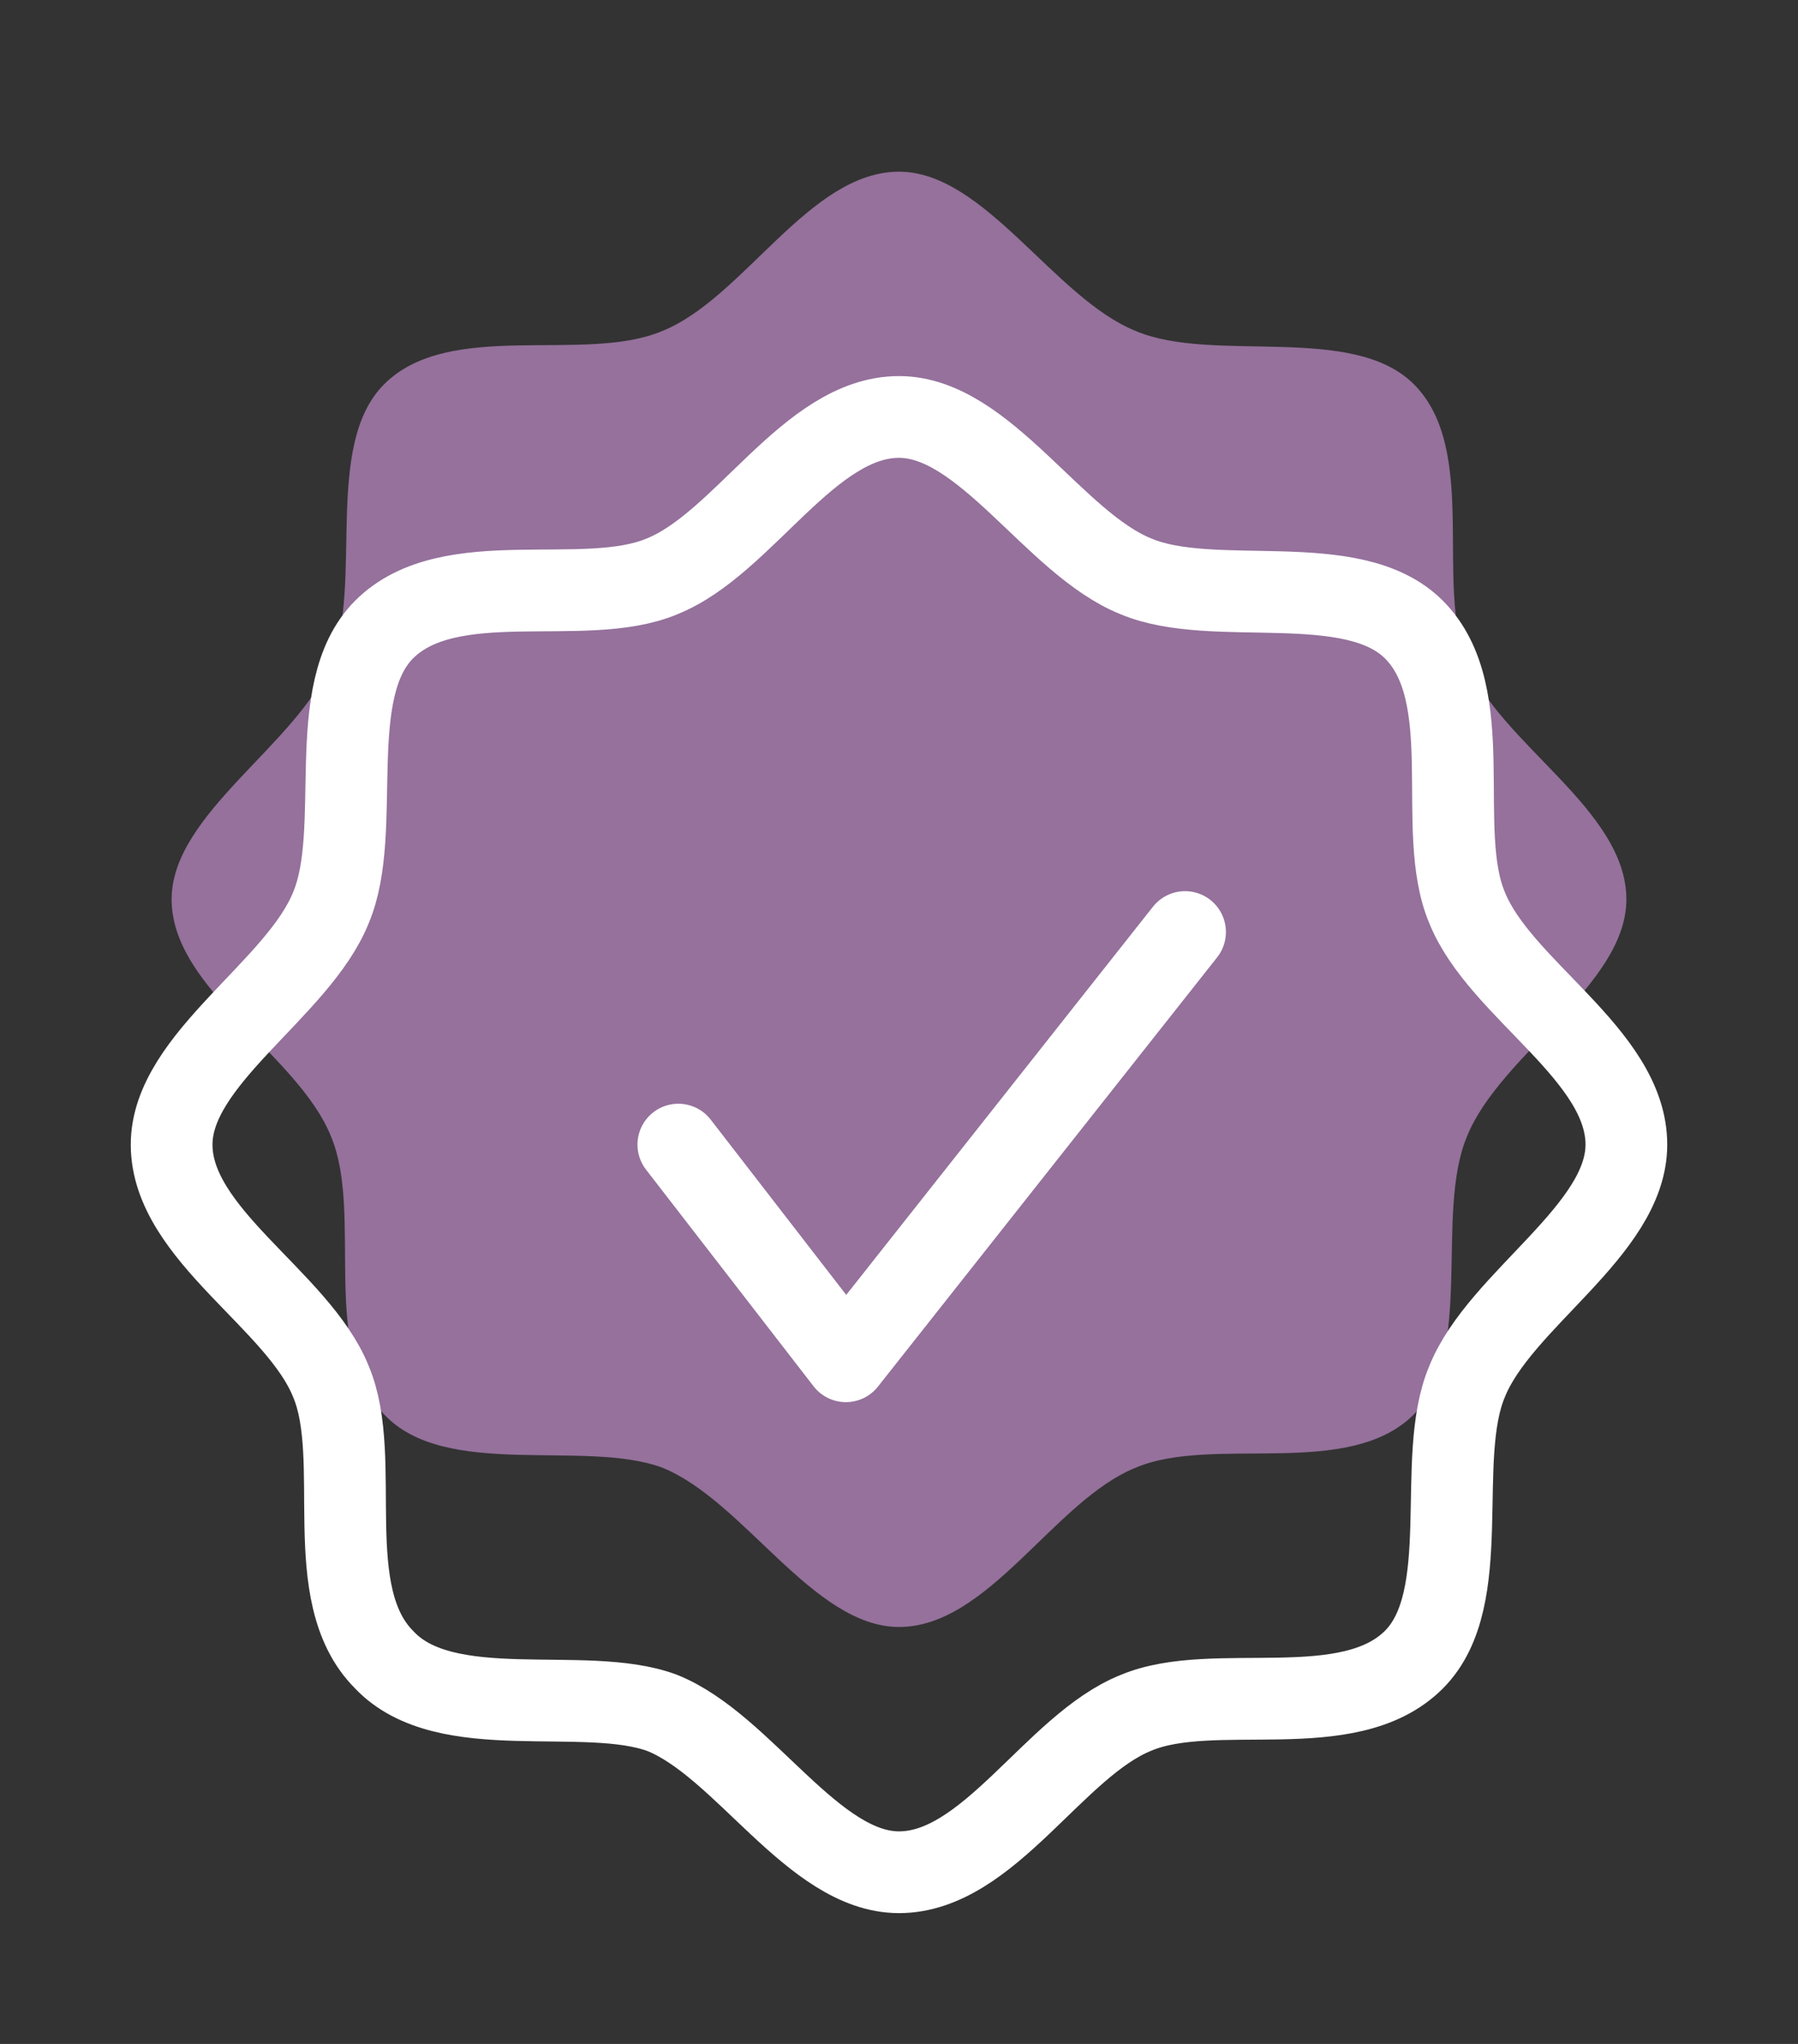 <?xml version="1.0" encoding="UTF-8"?> <svg xmlns="http://www.w3.org/2000/svg" xmlns:xlink="http://www.w3.org/1999/xlink" version="1.1" id="Layer_1" x="0px" y="0px" viewBox="0 0 44 50" style="enable-background:new 0 0 44 50;" xml:space="preserve"><rect x="0" y="0" width="44" height="50" fill="#333333" stroke="none"/> <style type="text/css"> .st0{fill:#95719C;} .st1{fill:none;stroke:#FFFFFF;stroke-width:2;stroke-linecap:round;stroke-linejoin:round;} </style> <path class="st0" d="M9.4,34.6c-1.6-1.6-0.5-4.9-1.3-6.8c-0.8-2-3.9-3.6-3.9-5.8c0-2.1,3.1-3.8,3.9-5.8c0.8-1.9-0.2-5.3,1.3-6.8 c1.6-1.6,4.9-0.5,6.8-1.3c2-0.8,3.6-3.9,5.8-3.9c2.1,0,3.8,3.1,5.8,3.9c1.9,0.8,5.3-0.2,6.8,1.3c1.6,1.6,0.5,4.9,1.3,6.8 c0.8,2,3.9,3.6,3.9,5.8c0,2.1-3.1,3.8-3.9,5.8c-0.8,1.9,0.2,5.3-1.3,6.8c-1.6,1.6-4.9,0.5-6.8,1.3c-2,0.8-3.6,3.9-5.8,3.9 c-2.1,0-3.8-3.1-5.8-3.9C14.3,35.2,10.9,36.2,9.4,34.6z"></path> <path class="st1" d="M9.4,40.6c-1.6-1.6-0.5-4.9-1.3-6.8c-0.8-2-3.9-3.6-3.9-5.8c0-2.1,3.1-3.8,3.9-5.8c0.8-1.9-0.2-5.3,1.3-6.8 c1.6-1.6,4.9-0.5,6.8-1.3c2-0.8,3.6-3.9,5.8-3.9c2.1,0,3.8,3.1,5.8,3.9c1.9,0.8,5.3-0.2,6.8,1.3c1.6,1.6,0.5,4.9,1.3,6.8 c0.8,2,3.9,3.6,3.9,5.8c0,2.1-3.1,3.8-3.9,5.8c-0.8,1.9,0.2,5.3-1.3,6.8c-1.6,1.6-4.9,0.5-6.8,1.3c-2,0.8-3.6,3.9-5.8,3.9 c-2.1,0-3.8-3.1-5.8-3.9C14.3,41.2,10.9,42.2,9.4,40.6z"></path> <path class="st1" d="M29,22.8l-8.3,10.5L16.6,28"></path> </svg> 